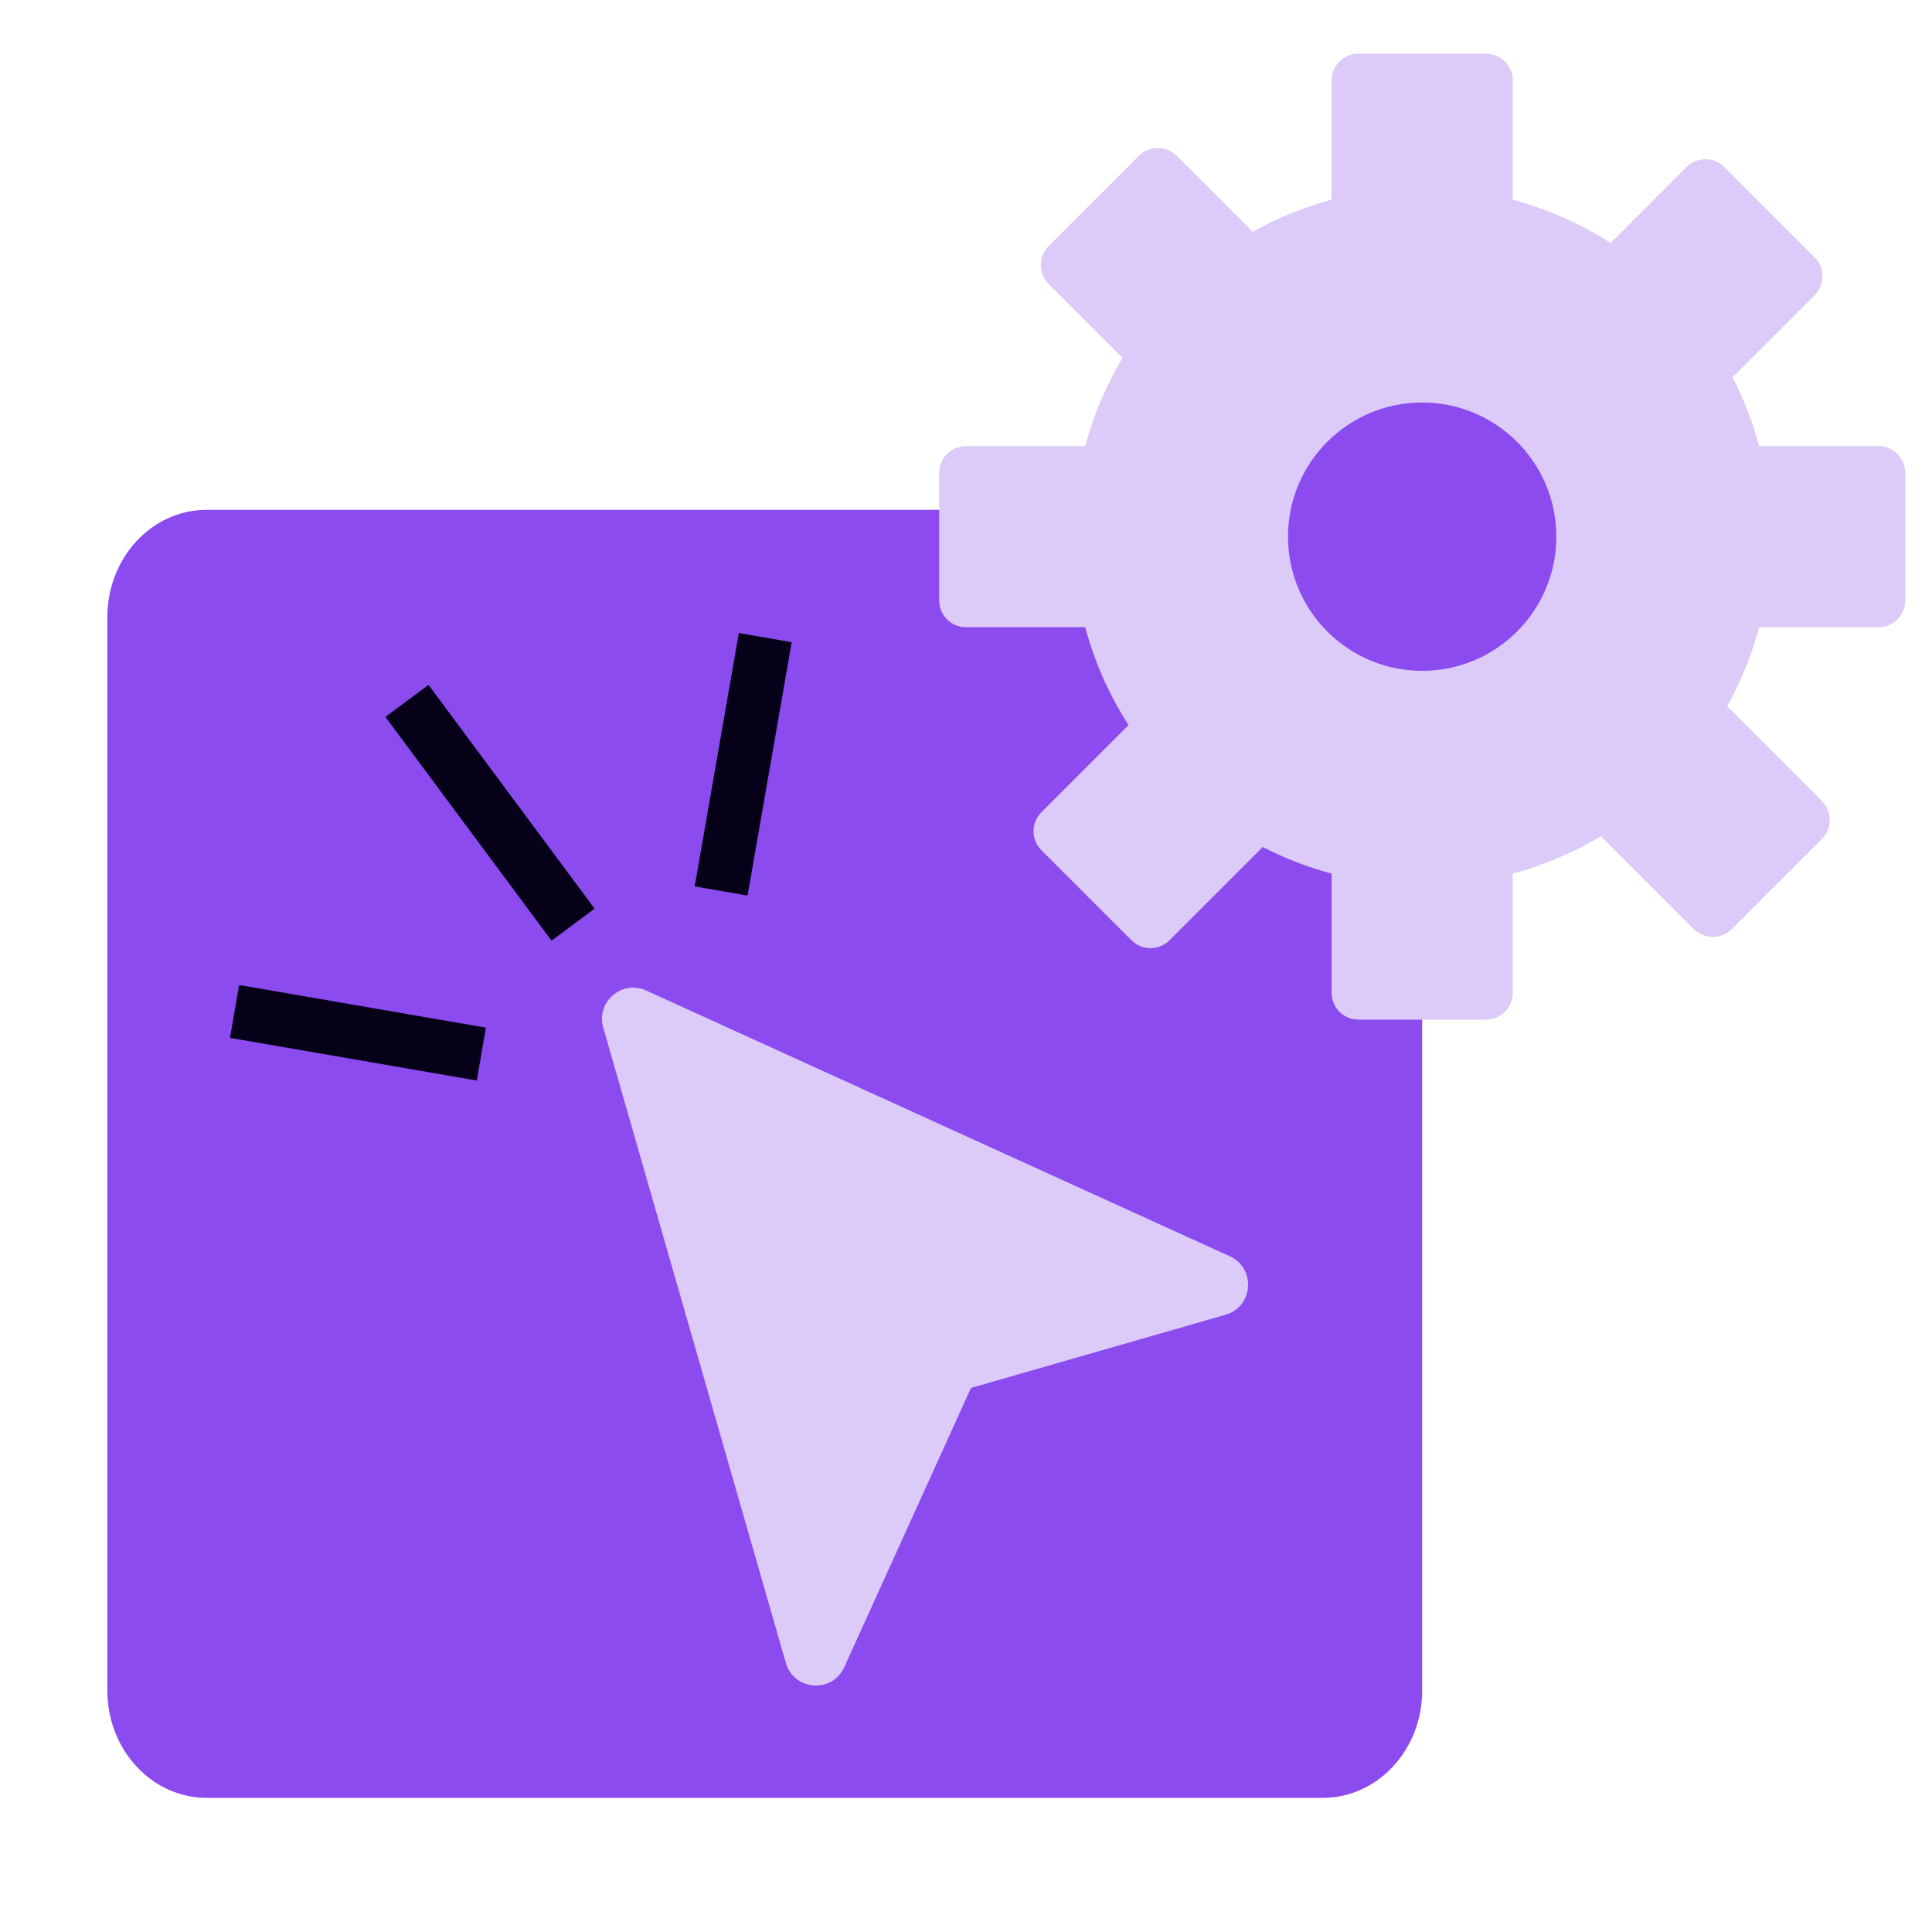 <?xml version="1.0" encoding="UTF-8"?> <svg xmlns="http://www.w3.org/2000/svg" width="72" height="72" viewBox="0 0 72 72" fill="none"><path d="M4 23C4 20.791 5.656 19 7.698 19H49.302C51.344 19 53 20.791 53 23V63C53 65.209 51.344 67 49.302 67H7.698C5.656 67 4 65.209 4 63V23Z" fill="#8B4BEF"></path><path fill-rule="evenodd" clip-rule="evenodd" d="M49.625 3C49.625 2.448 50.073 2 50.625 2H55.375C55.927 2 56.375 2.448 56.375 3V7.442C57.684 7.793 58.91 8.343 60.022 9.057L62.851 6.228C63.241 5.838 63.874 5.838 64.265 6.228L67.624 9.587C68.014 9.978 68.014 10.611 67.624 11.001L64.566 14.059C64.983 14.869 65.317 15.728 65.558 16.625H70C70.552 16.625 71 17.073 71 17.625V22.375C71 22.927 70.552 23.375 70 23.375H65.558C65.279 24.413 64.876 25.4 64.364 26.318L67.897 29.851C68.287 30.241 68.287 30.875 67.897 31.265L64.538 34.624C64.147 35.014 63.514 35.014 63.124 34.624L59.664 31.164C58.649 31.771 57.545 32.244 56.375 32.558V37C56.375 37.552 55.927 38 55.375 38H50.625C50.073 38 49.625 37.552 49.625 37V32.558C48.728 32.317 47.869 31.983 47.059 31.566L43.582 35.043C43.192 35.433 42.558 35.433 42.168 35.043L38.809 31.684C38.419 31.294 38.419 30.66 38.809 30.27L42.057 27.022C41.343 25.91 40.793 24.683 40.442 23.375H36C35.448 23.375 35 22.927 35 22.375V17.625C35 17.073 35.448 16.625 36 16.625H40.442C40.756 15.455 41.229 14.351 41.836 13.336L39.082 10.582C38.692 10.192 38.692 9.558 39.082 9.168L42.441 5.809C42.831 5.419 43.465 5.419 43.855 5.809L46.682 8.636C47.6 8.124 48.587 7.721 49.625 7.442V3Z" fill="#DCCAF8"></path><path d="M58 20C58 22.761 55.761 25 53 25C50.239 25 48 22.761 48 20C48 17.239 50.239 15 53 15C55.761 15 58 17.239 58 20Z" fill="#8B4BEF"></path><path d="M22.481 38.296C22.207 37.34 23.175 36.501 24.079 36.913L45.829 46.816C46.814 47.265 46.71 48.7 45.671 48.998L36.186 51.724L31.462 62.133C31.015 63.118 29.584 63.011 29.285 61.97L22.481 38.296Z" fill="#DCCAF8"></path><path fill-rule="evenodd" clip-rule="evenodd" d="M25.889 33.033L27.534 23.591L29.504 23.934L27.86 33.376L25.889 33.033Z" fill="#060119"></path><path fill-rule="evenodd" clip-rule="evenodd" d="M20.554 35.056L14.363 26.717L15.969 25.524L22.16 33.863L20.554 35.056Z" fill="#060119"></path><path fill-rule="evenodd" clip-rule="evenodd" d="M17.767 40.269L8.57 38.678L8.911 36.708L18.108 38.298L17.767 40.269Z" fill="#060119"></path></svg> 